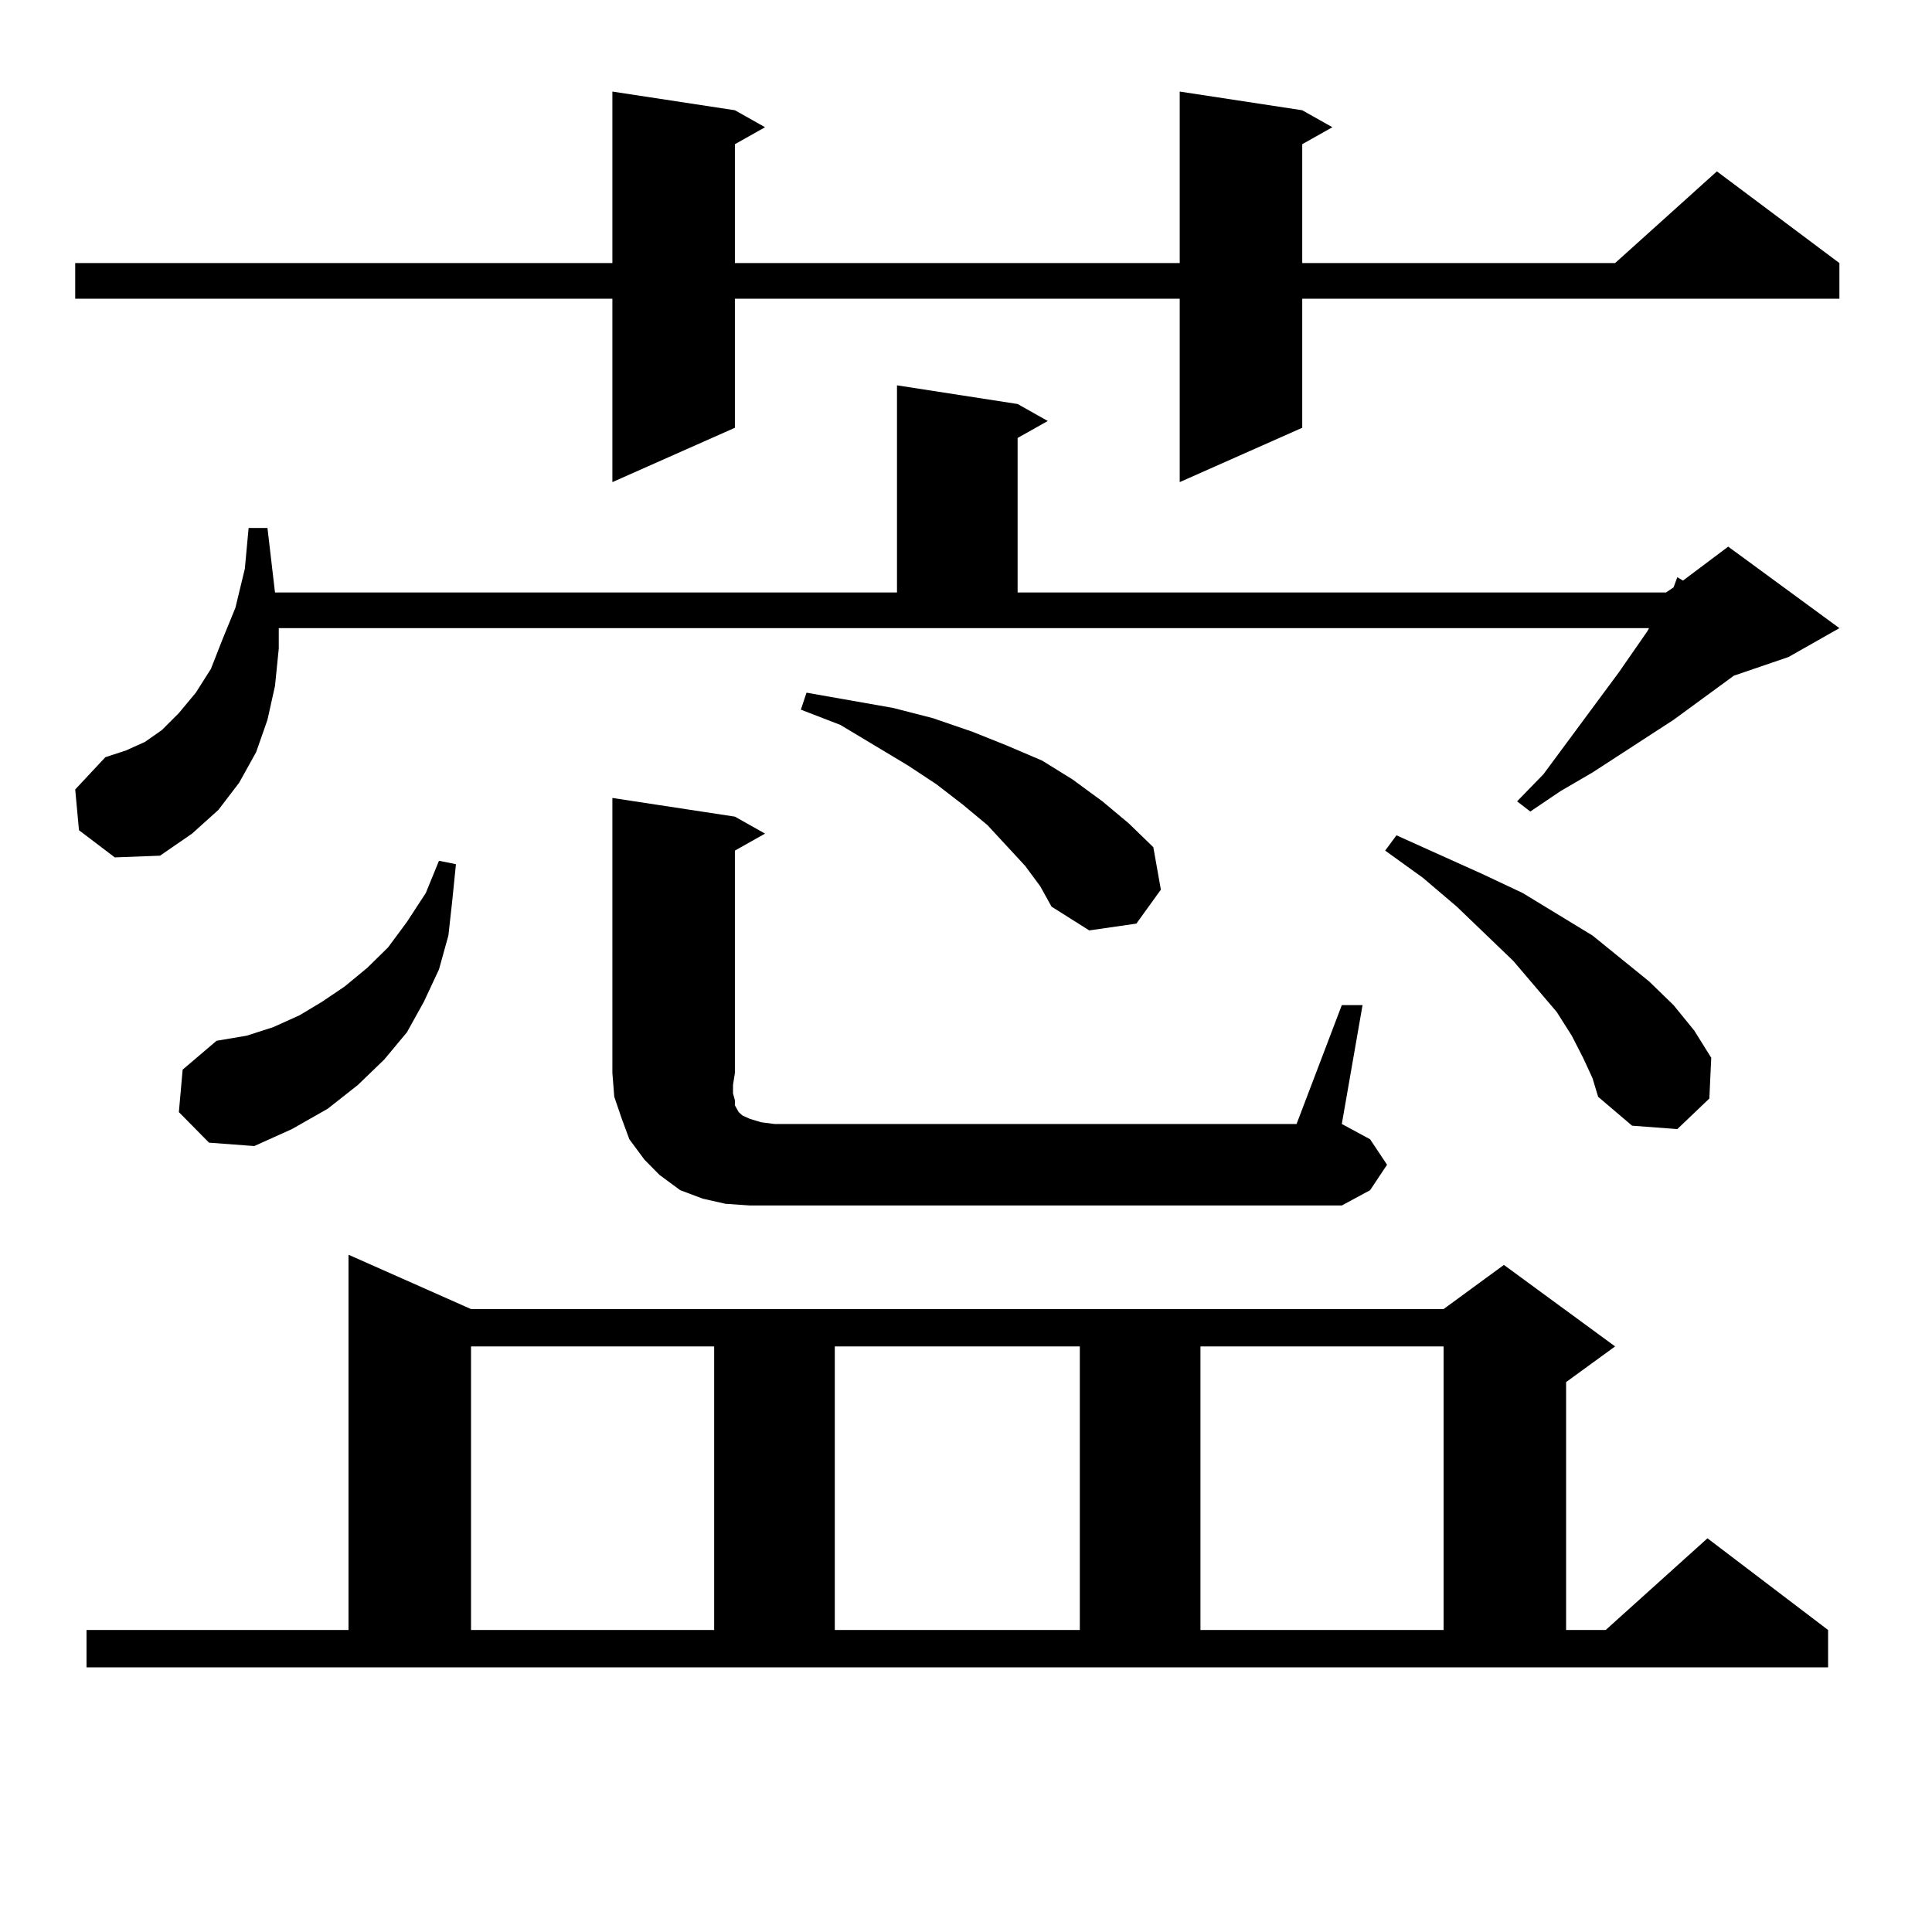 <?xml version="1.0" encoding="utf-8"?>
<!-- Generator: Adobe Illustrator 16.0.0, SVG Export Plug-In . SVG Version: 6.00 Build 0)  -->
<!DOCTYPE svg PUBLIC "-//W3C//DTD SVG 1.1//EN" "http://www.w3.org/Graphics/SVG/1.1/DTD/svg11.dtd">
<svg version="1.1" id="图层_1" xmlns="http://www.w3.org/2000/svg" xmlns:xlink="http://www.w3.org/1999/xlink" x="0px" y="0px"
	 width="1000px" height="1000px" viewBox="0 0 1000 1000" enable-background="new 0 0 1000 1000" xml:space="preserve">
<path d="M674.032,57.063l15.609,8.789l-15.609,8.789v61.523h161.947l52.682-47.461l63.413,47.461v18.457H674.032v66.797
	l-63.413,28.125v-94.922H380.381v66.797l-63.413,28.125v-94.922H38.926v-18.457h278.042v-88.77l63.413,9.668l15.609,8.789
	l-15.609,8.789v61.523h230.238v-88.77L674.032,57.063z M40.877,429.719l-1.951-21.094l15.609-16.699l10.731-3.516l9.756-4.395
	l8.78-6.152l8.78-8.789l8.78-10.547l7.805-12.305l5.854-14.941l6.829-16.699l4.878-20.215l1.951-21.094h9.756l3.902,33.398h321.943
	V199.445l62.438,9.668l15.609,8.789l-15.609,8.789v79.98H862.32l3.902-2.637l1.951-5.273l2.927,1.758l23.414-17.578l57.56,42.188
	l-26.341,14.941l-28.292,9.668l-31.219,22.852l-41.95,27.246l-16.585,9.668l-15.609,10.547l-6.829-5.273l13.658-14.063
	l39.023-52.734l14.634-21.094l0.976-1.758H144.289v10.547l-1.951,19.336l-3.902,17.578l-5.854,16.699l-8.78,15.82l-10.731,14.063
	l-13.658,12.305l-16.585,11.426l-23.414,0.879L40.877,429.719z M44.779,843.684h135.606V649.445l63.413,28.125h503.402
	l31.219-22.852l57.56,42.188l-25.365,18.457v128.32h20.487l52.682-47.461l62.438,47.461v19.336H44.779V843.684z M92.583,575.617
	l1.951-21.973l17.561-14.941l15.609-2.637l13.658-4.395l13.658-6.152l11.707-7.031l11.707-7.91l11.707-9.668l10.731-10.547
	l9.756-13.184l9.756-14.941l6.829-16.699l8.78,1.758l-1.951,19.336l-1.951,17.578l-4.878,17.578l-7.805,16.699l-8.78,15.82
	l-11.707,14.063l-13.658,13.184l-15.609,12.305l-18.536,10.547l-19.512,8.789l-23.414-1.758L92.583,575.617z M243.799,696.906
	v146.777h125.851V696.906H243.799z M694.52,520.246h10.731L694.52,581.77l14.634,7.91l8.78,13.184l-8.78,13.184l-14.634,7.91
	H388.186l-12.683-0.879l-11.707-2.637l-11.707-4.395l-10.731-7.91l-7.805-7.91l-7.805-10.547l-3.902-10.547l-3.902-11.426
	l-0.976-12.305V413.02l63.413,9.668l15.609,8.789l-15.609,8.789v115.137l-0.976,6.152v4.395l0.976,3.516v2.637l1.951,3.516
	l1.951,1.758l3.902,1.758l5.854,1.758l6.829,0.879h270.237L694.52,520.246z M530.621,448.176l-9.756-10.547l-9.756-10.547
	l-12.683-10.547l-13.658-10.547l-14.634-9.668l-35.121-21.094l-20.487-7.91l2.927-8.789l44.877,7.91l20.487,5.273l20.487,7.031
	l17.561,7.031l18.536,7.91l15.609,9.668l15.609,11.426l13.658,11.426l12.683,12.305l3.902,21.973l-12.683,17.578l-24.39,3.516
	l-19.512-12.305l-5.854-10.547L530.621,448.176z M432.087,696.906v146.777h126.826V696.906H432.087z M621.351,696.906v146.777
	h125.851V696.906H621.351z M819.395,547.492l-5.854-11.426l-7.805-12.305l-22.438-26.367L754.03,469.27l-17.561-14.941
	l-19.512-14.063l5.854-7.91l44.877,20.215l20.487,9.668l36.097,21.973l29.268,23.73l12.683,12.305l10.731,13.184l8.78,14.063
	l-0.976,21.094l-16.585,15.82l-23.414-1.758l-17.561-14.941l-2.927-9.668L819.395,547.492z"/>
</svg>
